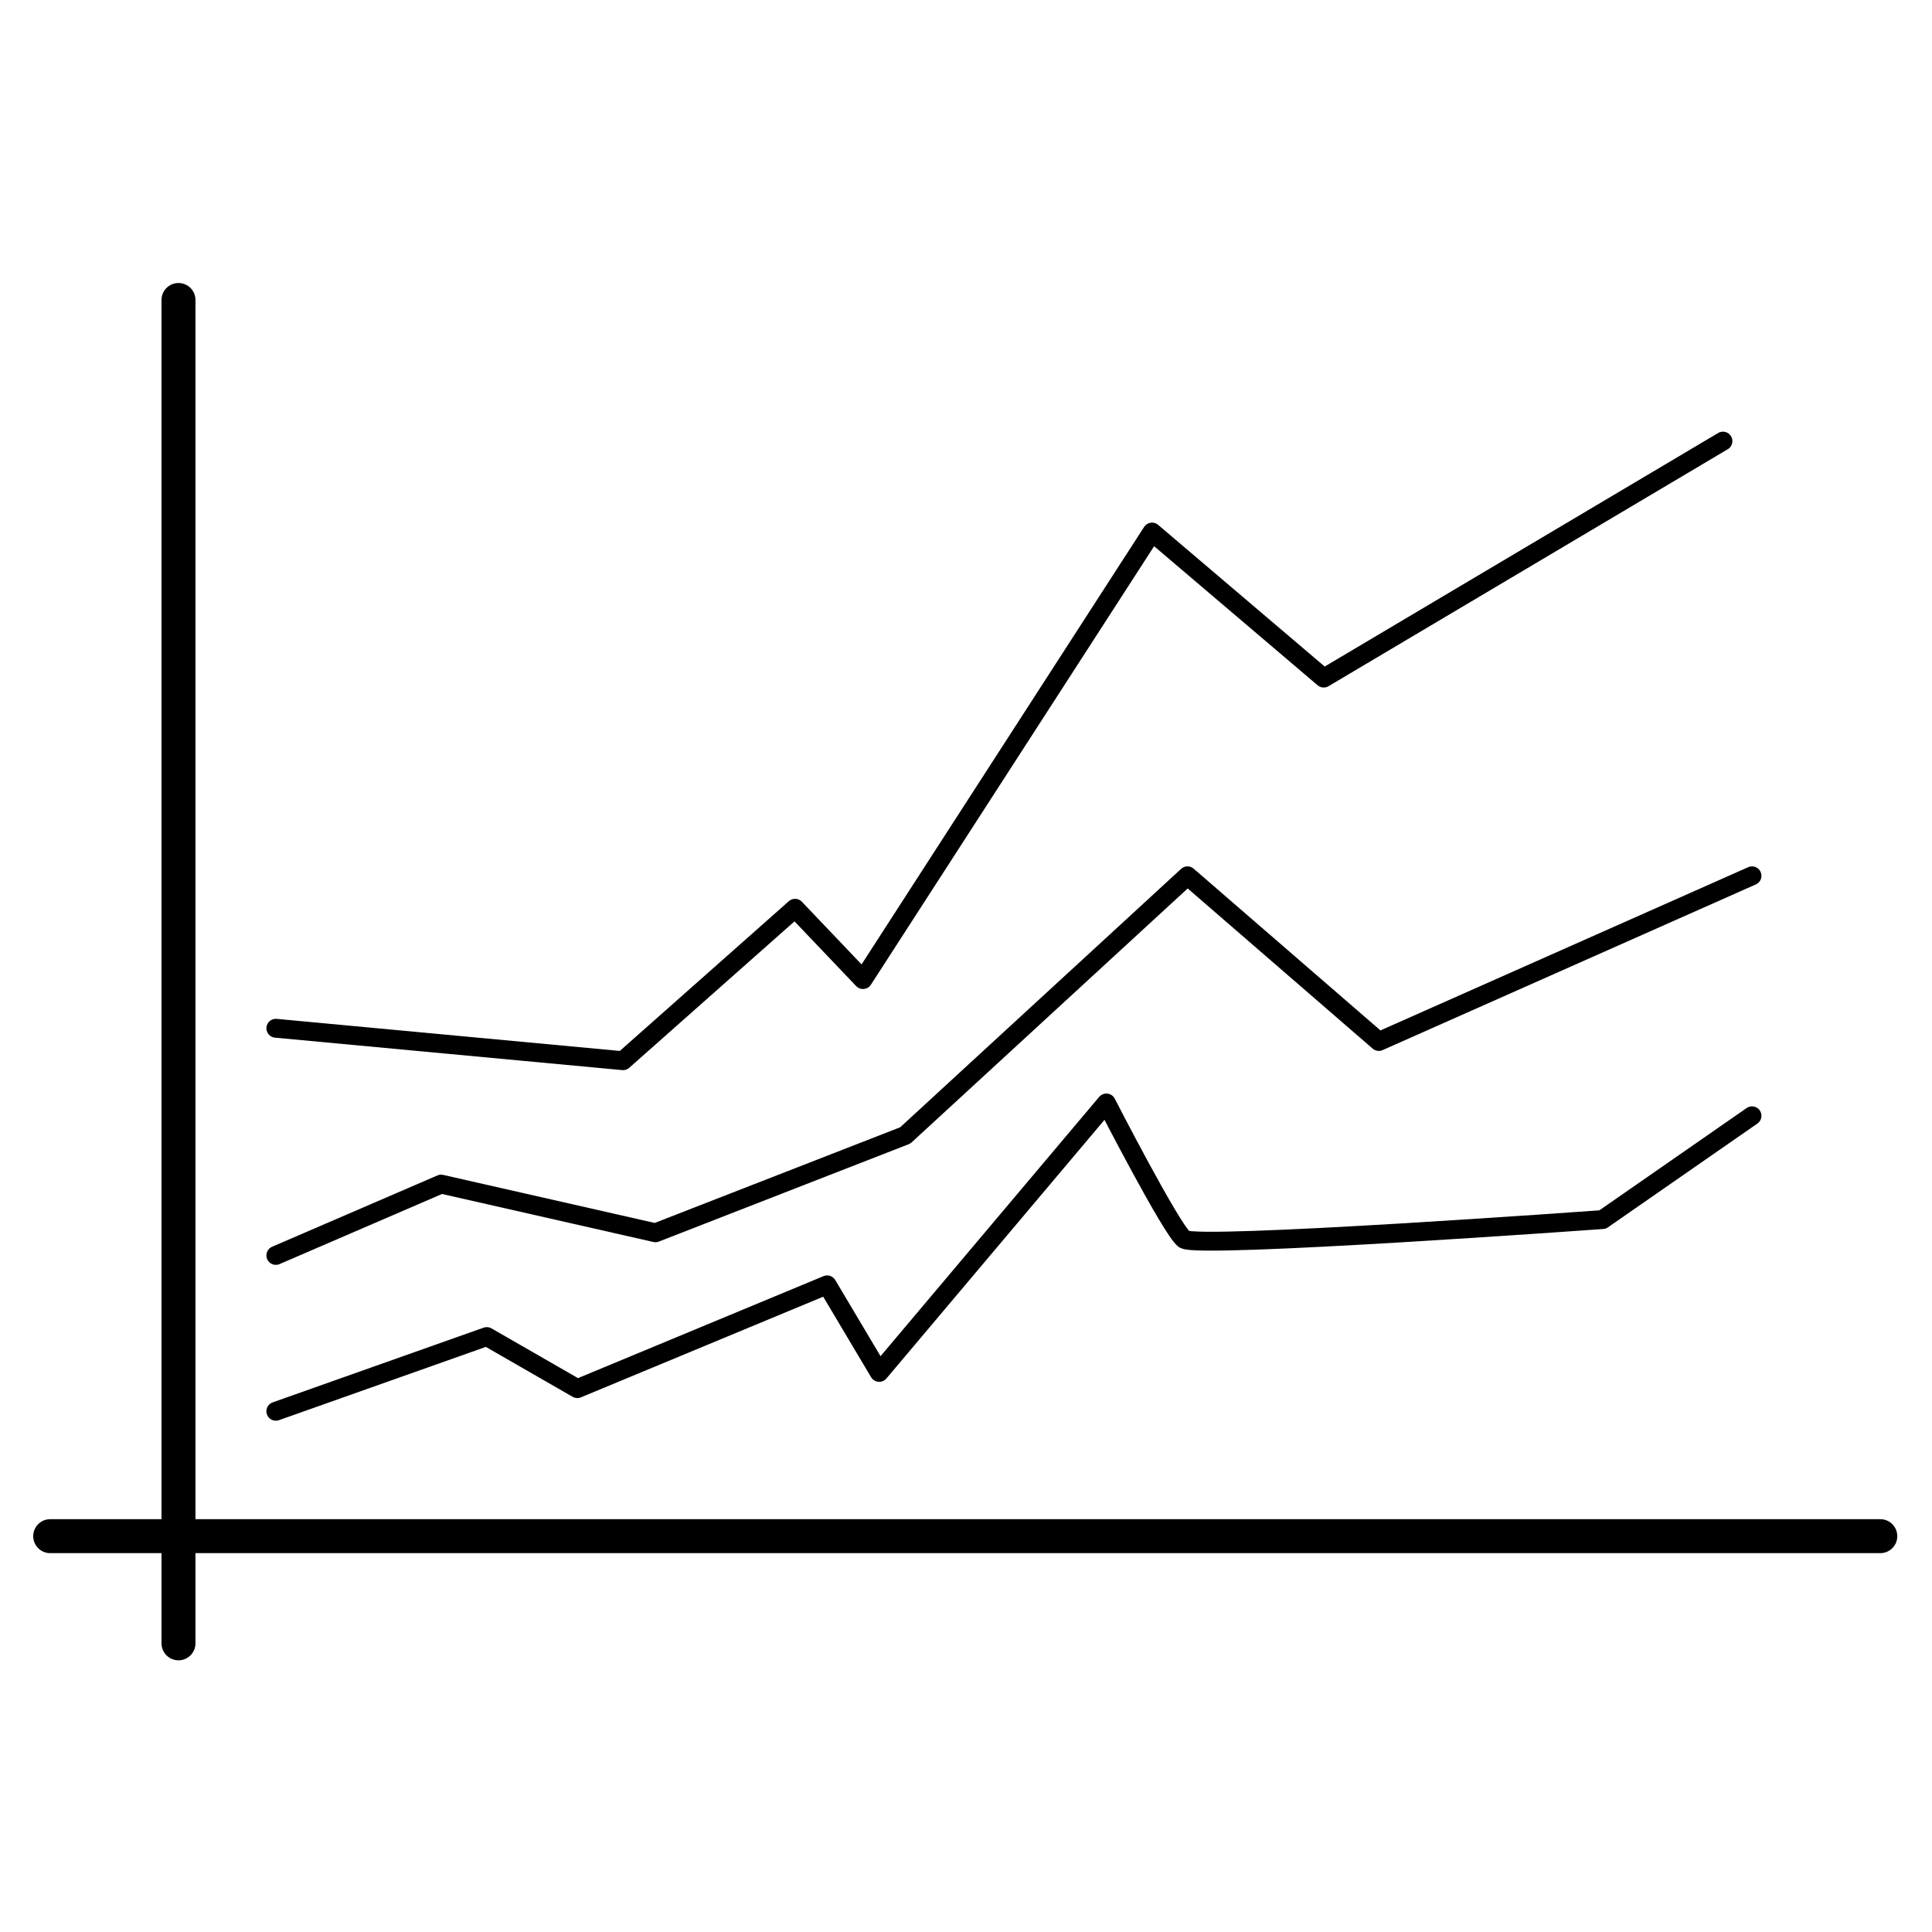 <?xml version="1.0" encoding="utf-8"?>
<!-- Generator: Adobe Illustrator 24.2.3, SVG Export Plug-In . SVG Version: 6.00 Build 0)  -->
<svg version="1.1" id="Ebene_1" xmlns="http://www.w3.org/2000/svg" xmlns:xlink="http://www.w3.org/1999/xlink" x="0px" y="0px"
	 viewBox="0 0 512 512" style="enable-background:new 0 0 512 512;" xml:space="preserve">
<style type="text/css">
	.st0{fill:none;}
	.st1{fill:none;stroke:#000000;stroke-width:9;stroke-linecap:round;stroke-linejoin:round;stroke-miterlimit:10;}
	.st2{fill:none;stroke:#000000;stroke-width:5;stroke-linecap:round;stroke-linejoin:round;stroke-miterlimit:10;}
</style>
<line class="st0" x1="52.9" y1="83.8" x2="51.1" y2="85.5"/>
<line class="st1" x1="47.3" y1="79.5" x2="47.3" y2="435.5"/>
<line class="st1" x1="498.3" y1="407.1" x2="13.3" y2="407.1"/>
<polyline class="st2" points="73.1,332.7 116.9,313.8 173.7,326.7 239.9,300.9 314.7,232.1 365.4,276 464.3,232.1 "/>
<polyline class="st2" points="73.1,272.5 165.1,281.1 210.7,240.7 228.7,259.6 305.3,141 350.8,179.7 456.6,116.9 "/>
<path class="st2" d="M73.1,374l55.9-19.8L153,368l66.2-27.5l13.8,23.2l60.2-71.4c0,0,17.2,33.5,20.6,36.1
	c3.4,2.6,110.9-5.2,110.9-5.2l39.6-27.5"/>
</svg>
